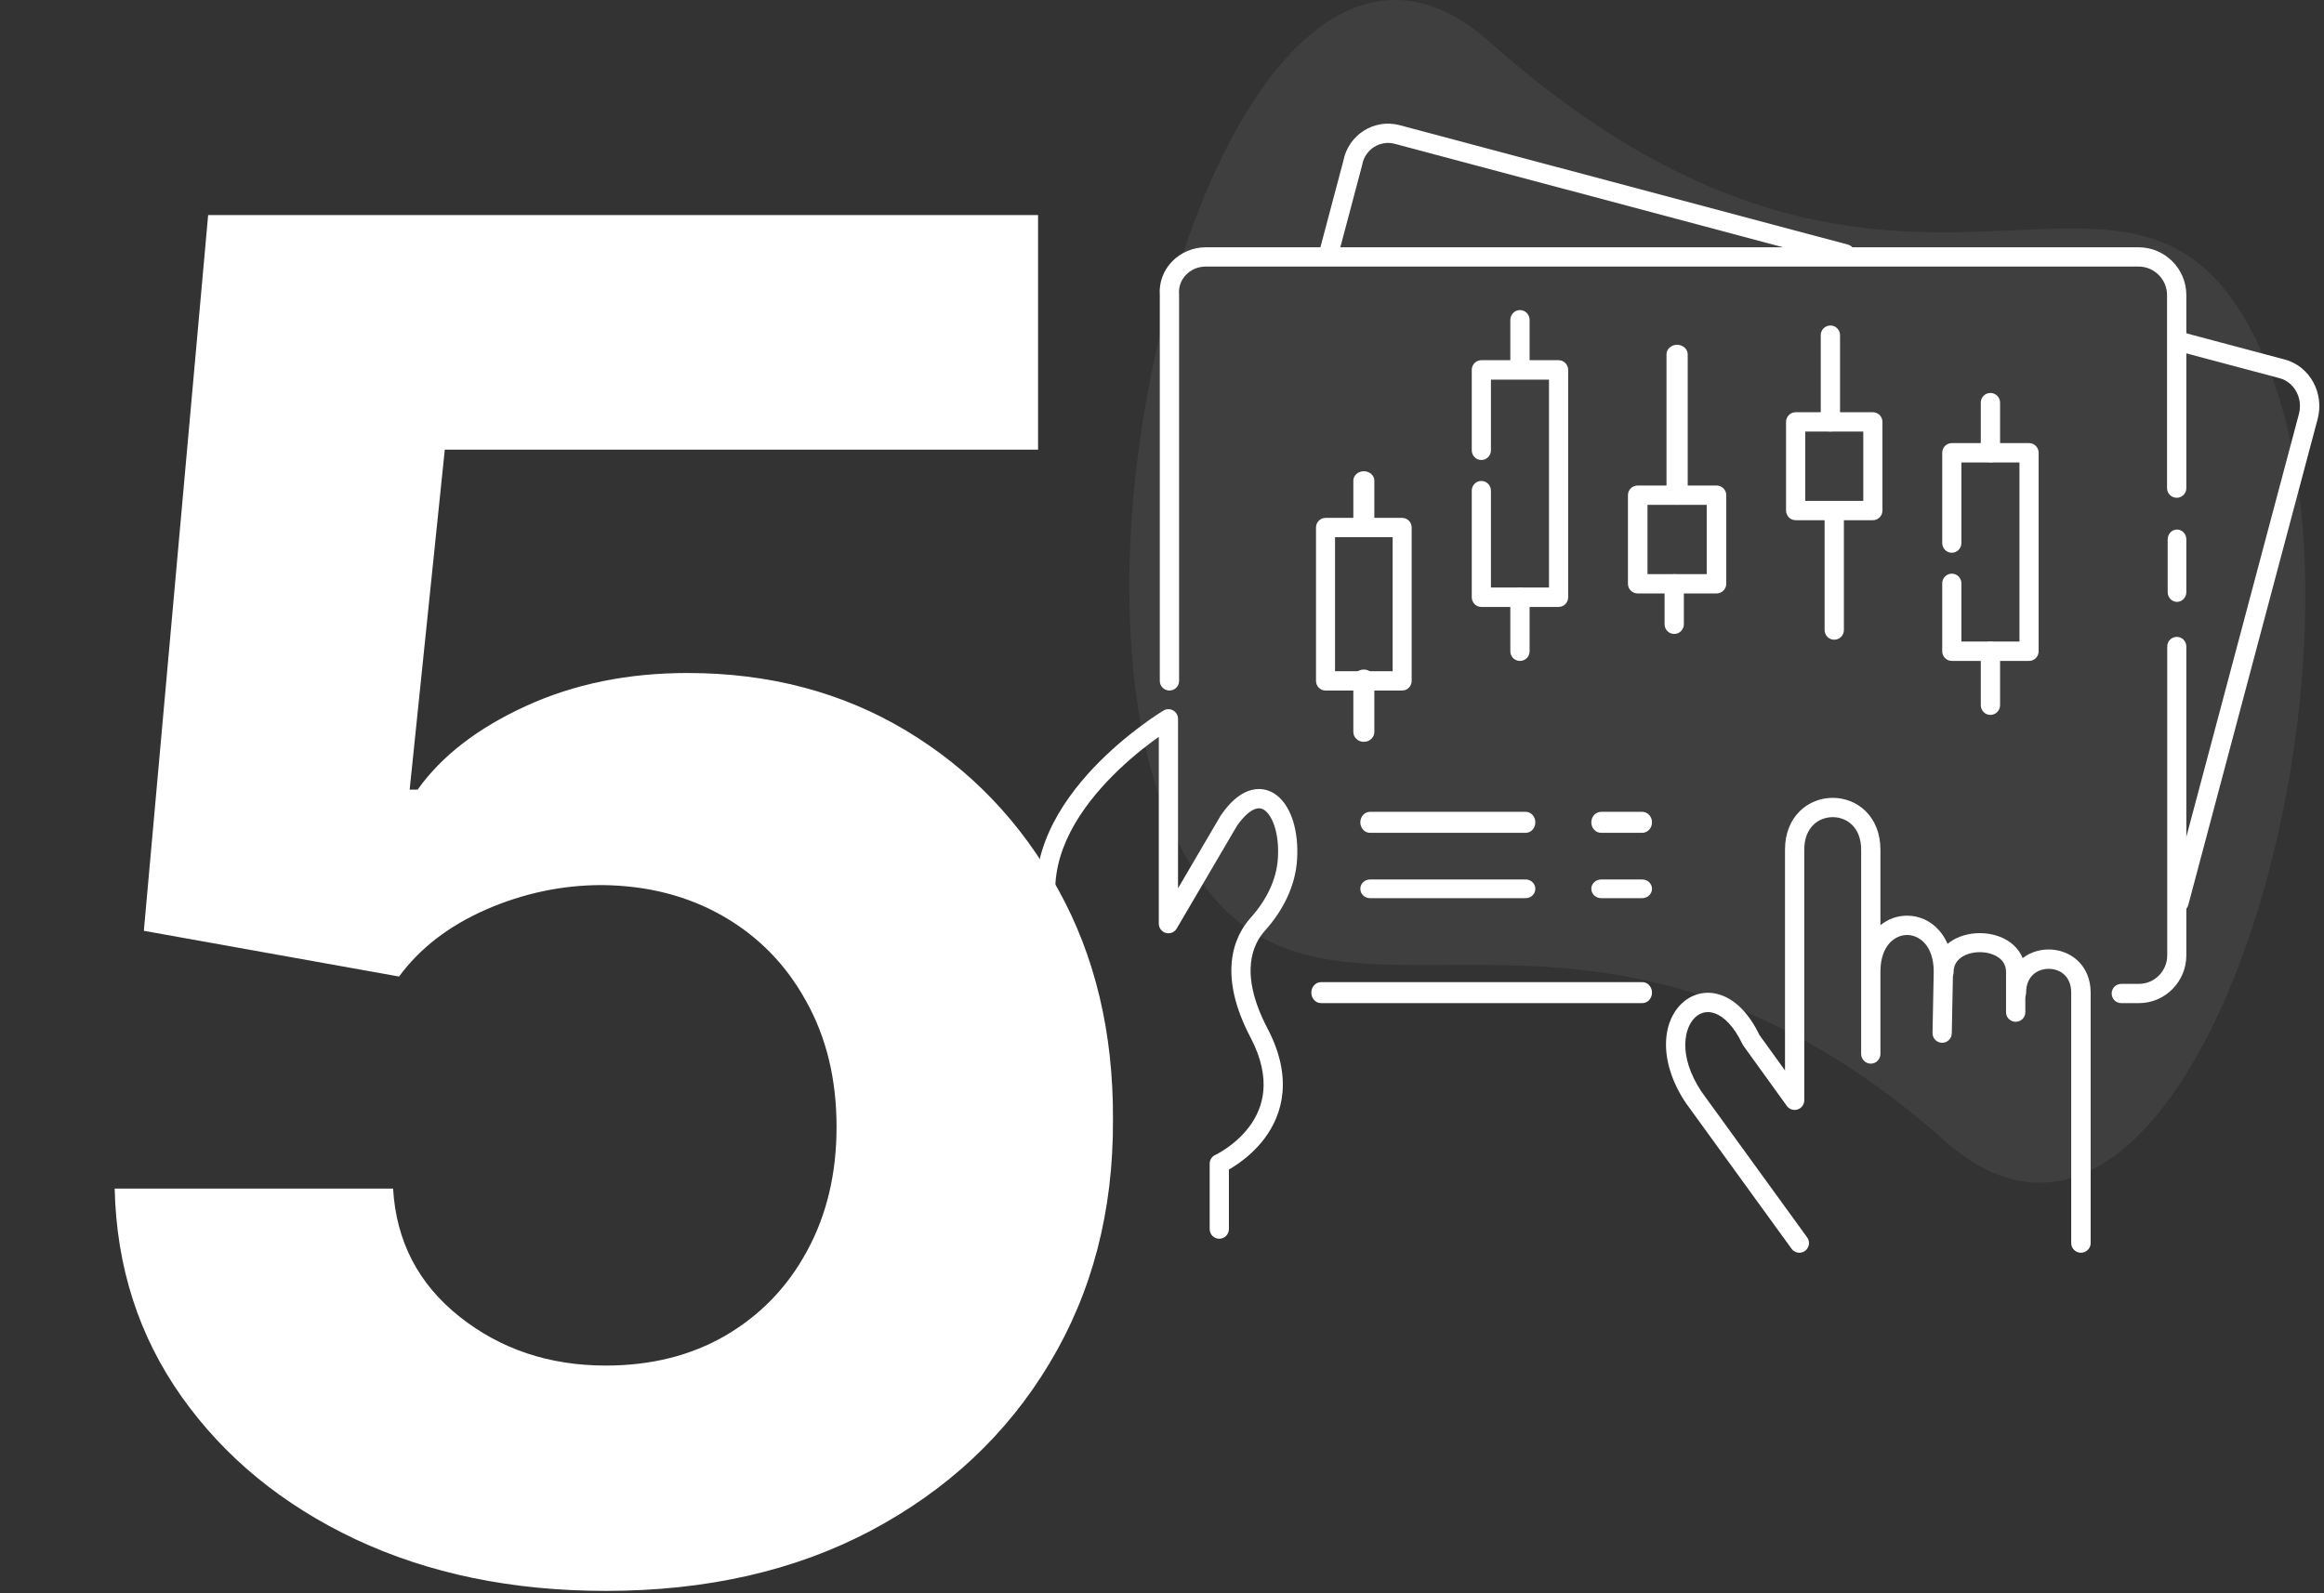 <?xml version="1.0" encoding="UTF-8"?> <svg xmlns="http://www.w3.org/2000/svg" width="996" height="683" viewBox="0 0 996 683" fill="none"><rect x="0" y="0" width="996" height="683" fill="#333333" stroke="none"/><path d="M259.659 681.955C219.508 681.955 183.712 674.568 152.273 659.795C121.023 645.023 96.212 624.663 77.841 598.716C59.47 572.769 49.905 543.034 49.148 509.511H168.466C169.792 532.049 179.261 550.326 196.875 564.341C214.489 578.356 235.417 585.364 259.659 585.364C278.977 585.364 296.023 581.102 310.795 572.58C325.758 563.867 337.405 551.841 345.739 536.5C354.261 520.97 358.523 503.167 358.523 483.091C358.523 462.636 354.167 444.644 345.455 429.114C336.932 413.583 325.095 401.462 309.943 392.75C294.792 384.038 277.462 379.587 257.955 379.398C240.909 379.398 224.337 382.902 208.239 389.909C192.33 396.917 179.924 406.481 171.023 418.602L61.648 399L89.204 92.182H444.886V192.75H190.625L175.568 338.489H178.977C189.205 324.095 204.64 312.163 225.284 302.693C245.928 293.223 269.034 288.489 294.602 288.489C329.64 288.489 360.89 296.727 388.352 313.205C415.814 329.682 437.5 352.314 453.409 381.102C469.318 409.701 477.178 442.655 476.989 479.966C477.178 519.17 468.087 554.019 449.716 584.511C431.534 614.814 406.061 638.678 373.295 656.102C340.72 673.337 302.841 681.955 259.659 681.955Z" fill="white"></path><path opacity="0.06" d="M971.47 155.867C917.554 25.736 821.521 180.686 638.371 17.928C533.115 -75.624 446.612 221.074 500.505 351.181C554.398 481.289 667.008 341.575 833.605 489.12C939.002 582.507 1025.39 285.998 971.47 155.867Z" fill="white"></path><path fill-rule="evenodd" clip-rule="evenodd" d="M932.903 273C935.166 273 937 274.849 937 277.129V409.543C937 420.813 927.886 430 916.704 430H909.097C906.834 430 905 428.151 905 425.871C905 423.59 906.834 421.742 909.097 421.742H916.704C923.361 421.742 928.807 416.252 928.807 409.543V277.129C928.807 274.849 930.641 273 932.903 273Z" fill="white"></path><path fill-rule="evenodd" clip-rule="evenodd" d="M933 227C935.209 227 937 228.88 937 231.199V253.801C937 256.12 935.209 258 933 258C930.791 258 929 256.12 929 253.801V231.199C929 228.88 930.791 227 933 227Z" fill="white"></path><path fill-rule="evenodd" clip-rule="evenodd" d="M516.777 114.26C509.986 114.26 504.771 119.738 505.307 126.115C505.317 126.23 505.322 126.345 505.322 126.461V291.87C505.322 294.151 503.471 296 501.188 296C498.905 296 497.055 294.151 497.055 291.87V126.624C496.193 115.104 505.629 106 516.777 106H916.521C927.804 106 937 115.188 937 126.461V209.248C937 211.529 935.149 213.378 932.866 213.378C930.584 213.378 928.733 211.529 928.733 209.248V126.461C928.733 119.75 923.238 114.26 916.521 114.26H516.777Z" fill="white"></path><path fill-rule="evenodd" clip-rule="evenodd" d="M575.69 69.067C577.851 57.655 589.047 50.779 599.839 53.653L791.933 104.833C794.136 105.42 795.446 107.684 794.86 109.889C794.274 112.095 792.013 113.408 789.81 112.821L597.717 61.642C597.717 61.642 597.717 61.641 597.716 61.641C591.533 59.995 585.003 63.947 583.781 70.711C583.761 70.821 583.737 70.93 583.709 71.037L573.118 110.928C572.532 113.134 570.271 114.447 568.068 113.86C565.865 113.274 564.554 111.01 565.14 108.804L575.69 69.067Z" fill="white"></path><path fill-rule="evenodd" clip-rule="evenodd" d="M929.141 145.086C929.732 142.869 932.008 141.551 934.226 142.141L979.086 154.08C979.087 154.08 979.087 154.08 979.088 154.08C990.056 156.997 996.208 168.639 993.268 179.647L993.267 179.652M993.267 179.652L937.838 387.913C937.248 390.13 934.972 391.449 932.754 390.859C930.535 390.27 929.216 387.994 929.806 385.777L985.235 177.511L985.236 177.507C987.09 170.572 983.126 163.75 976.95 162.109L932.088 150.169C929.87 149.579 928.55 147.303 929.141 145.086" fill="white"></path><path fill-rule="evenodd" clip-rule="evenodd" d="M562 425.5C562 423.015 563.853 421 566.138 421H703.862C706.147 421 708 423.015 708 425.5C708 427.985 706.147 430 703.862 430H566.138C563.853 430 562 427.985 562 425.5Z" fill="white"></path><path fill-rule="evenodd" clip-rule="evenodd" d="M583 352.5C583 350.015 584.841 348 587.112 348H653.888C656.159 348 658 350.015 658 352.5C658 354.985 656.159 357 653.888 357H587.112C584.841 357 583 354.985 583 352.5Z" fill="white"></path><path fill-rule="evenodd" clip-rule="evenodd" d="M682 352.5C682 350.015 683.872 348 686.182 348H703.818C706.128 348 708 350.015 708 352.5C708 354.985 706.128 357 703.818 357H686.182C683.872 357 682 354.985 682 352.5Z" fill="white"></path><path fill-rule="evenodd" clip-rule="evenodd" d="M583 381C583 378.791 584.841 377 587.112 377H653.888C656.159 377 658 378.791 658 381C658 383.209 656.159 385 653.888 385H587.112C584.841 385 583 383.209 583 381Z" fill="white"></path><path fill-rule="evenodd" clip-rule="evenodd" d="M682 381C682 378.791 683.872 377 686.182 377H703.818C706.128 377 708 378.791 708 381C708 383.209 706.128 385 703.818 385H686.182C683.872 385 682 383.209 682 381Z" fill="white"></path><path fill-rule="evenodd" clip-rule="evenodd" d="M502.786 304.54C504.074 305.275 504.87 306.648 504.87 308.136V380.762L523.072 349.735C523.121 349.653 523.172 349.572 523.226 349.492C526.853 344.192 530.813 340.58 535.046 339.039C539.54 337.405 543.873 338.287 547.327 341.021C550.594 343.609 552.871 347.663 554.257 352.236C555.66 356.868 556.254 362.362 555.9 368.266C555.219 380.035 549.639 390.554 542.138 398.913C539.509 401.854 536.769 406.38 536.112 412.978C535.452 419.606 536.855 428.713 543.216 440.85C548.633 451.183 550.354 460.351 549.634 468.349C548.914 476.336 545.789 482.837 542.022 487.896C538.272 492.932 533.857 496.581 530.422 498.96C528.977 499.961 527.688 500.749 526.669 501.331V526.864C526.669 529.148 524.824 531 522.549 531C520.274 531 518.43 529.148 518.43 526.864V498.835C518.43 497.215 519.371 495.745 520.838 495.072C520.841 495.071 520.843 495.07 520.845 495.069L522.549 498.835C520.845 495.069 520.843 495.07 520.841 495.071L520.84 495.072C520.847 495.068 520.863 495.061 520.887 495.049C520.936 495.026 521.017 494.987 521.128 494.931C521.351 494.82 521.694 494.643 522.134 494.4C523.015 493.914 524.277 493.167 525.743 492.152C528.691 490.11 532.363 487.051 535.423 482.943C538.464 478.859 540.871 473.781 541.428 467.604C541.983 461.438 540.723 453.856 535.924 444.703L535.924 444.702C529.007 431.504 527.055 420.771 527.914 412.155C528.775 403.511 532.425 397.392 536.01 393.384L536.014 393.379C542.637 385.999 547.131 377.187 547.675 367.784L547.675 367.775C547.98 362.691 547.45 358.196 546.374 354.643C545.279 351.03 543.721 348.701 542.224 347.516C540.913 346.478 539.554 346.198 537.854 346.816C535.91 347.523 533.205 349.551 530.097 354.06L504.3 398.033C503.357 399.641 501.459 400.415 499.666 399.925C497.874 399.434 496.63 397.8 496.63 395.934V315.842C495.776 316.448 494.853 317.117 493.873 317.846C488.461 321.872 481.359 327.696 474.548 334.908C460.764 349.503 449.013 368.859 453.053 390.077C457.497 413.418 459.897 430.609 461.186 441.993C461.831 447.685 462.198 451.925 462.404 454.757C462.507 456.173 462.57 457.237 462.608 457.955C462.627 458.313 462.639 458.585 462.647 458.771C462.651 458.864 462.653 458.936 462.655 458.986C462.656 459.011 462.657 459.03 462.657 459.045L462.658 459.068L462.658 459.07C462.658 459.071 462.658 459.072 458.54 459.201L462.658 459.072C462.659 459.115 462.66 459.158 462.66 459.201V521.405C462.66 523.689 460.816 525.541 458.54 525.541C456.265 525.541 454.421 523.689 454.421 521.405V459.274C454.419 459.238 454.417 459.186 454.414 459.118C454.408 458.961 454.397 458.718 454.38 458.388C454.345 457.728 454.286 456.721 454.187 455.361C453.988 452.641 453.632 448.511 452.999 442.927C451.734 431.759 449.367 414.775 444.96 391.63C440.148 366.361 454.269 344.357 468.569 329.216C475.801 321.559 483.295 315.42 488.968 311.2C491.809 309.087 494.206 307.445 495.901 306.327C496.75 305.767 497.423 305.338 497.89 305.045C498.124 304.899 498.306 304.787 498.433 304.709C498.496 304.671 498.545 304.641 498.58 304.619L498.622 304.594L498.635 304.587L498.639 304.584C498.641 304.583 498.642 304.582 500.75 308.136L498.642 304.582C499.915 303.821 501.497 303.805 502.786 304.54Z" fill="white"></path><path fill-rule="evenodd" clip-rule="evenodd" d="M564 226.141C564 223.854 565.825 222 568.077 222H600.923C603.175 222 605 223.854 605 226.141V291.859C605 294.146 603.175 296 600.923 296H568.077C565.825 296 564 294.146 564 291.859V226.141ZM572.153 230.283V287.717H596.847V230.283H572.153Z" fill="white"></path><path fill-rule="evenodd" clip-rule="evenodd" d="M584.5 202C586.985 202 589 203.812 589 206.046V225.954C589 228.188 586.985 230 584.5 230C582.015 230 580 228.188 580 225.954V206.046C580 203.812 582.015 202 584.5 202Z" fill="white"></path><path fill-rule="evenodd" clip-rule="evenodd" d="M584.5 287C586.985 287 589 288.893 589 291.228V313.772C589 316.107 586.985 318 584.5 318C582.015 318 580 316.107 580 313.772V291.228C580 288.893 582.015 287 584.5 287Z" fill="white"></path><path fill-rule="evenodd" clip-rule="evenodd" d="M630.754 158.561C630.754 156.263 632.594 154.401 634.863 154.401H667.963C670.232 154.401 672.072 156.263 672.072 158.561V256.014C672.072 258.311 670.232 260.173 667.963 260.173H634.863C632.594 260.173 630.754 258.311 630.754 256.014V210.33C630.754 208.032 632.594 206.17 634.863 206.17C637.132 206.17 638.971 208.032 638.971 210.33V251.854H663.855V162.72H638.971V193.026C638.971 195.323 637.132 197.185 634.863 197.185C632.594 197.185 630.754 195.323 630.754 193.026V158.561Z" fill="white"></path><path fill-rule="evenodd" clip-rule="evenodd" d="M651.413 251.91C653.695 251.91 655.545 253.745 655.545 256.008V279.213C655.545 281.477 653.695 283.311 651.413 283.311C649.131 283.311 647.281 281.477 647.281 279.213V256.008C647.281 253.745 649.131 251.91 651.413 251.91Z" fill="white"></path><path fill-rule="evenodd" clip-rule="evenodd" d="M651.413 132.916C653.695 132.916 655.545 134.807 655.545 137.14V156.788C655.545 159.121 653.695 161.012 651.413 161.012C649.131 161.012 647.281 159.121 647.281 156.788V137.14C647.281 134.807 649.131 132.916 651.413 132.916Z" fill="white"></path><path fill-rule="evenodd" clip-rule="evenodd" d="M697.688 212.256C697.688 209.968 699.565 208.114 701.879 208.114H735.642C737.956 208.114 739.832 209.968 739.832 212.256V250.247C739.832 252.535 737.956 254.389 735.642 254.389H701.879C699.565 254.389 697.688 252.535 697.688 250.247V212.256ZM706.069 216.398V246.105H731.451V216.398H706.069Z" fill="white"></path><path fill-rule="evenodd" clip-rule="evenodd" d="M718.76 147.791C721.27 147.791 723.305 149.638 723.305 151.917V212.251C723.305 214.53 721.27 216.377 718.76 216.377C716.25 216.377 714.215 214.53 714.215 212.251V151.917C714.215 149.638 716.25 147.791 718.76 147.791Z" fill="white"></path><path fill-rule="evenodd" clip-rule="evenodd" d="M717.521 246.126C719.803 246.126 721.653 247.972 721.653 250.25V267.618C721.653 269.896 719.803 271.743 717.521 271.743C715.239 271.743 713.389 269.896 713.389 267.618V250.25C713.389 247.972 715.239 246.126 717.521 246.126Z" fill="white"></path><path fill-rule="evenodd" clip-rule="evenodd" d="M765.449 180.855C765.449 178.567 767.289 176.712 769.557 176.712H802.658C804.927 176.712 806.767 178.567 806.767 180.855V218.846C806.767 221.133 804.927 222.988 802.658 222.988H769.557C767.289 222.988 765.449 221.133 765.449 218.846V180.855ZM773.666 184.997V214.703H798.55V184.997H773.666Z" fill="white"></path><path fill-rule="evenodd" clip-rule="evenodd" d="M786.108 214.724C788.39 214.724 790.24 216.575 790.24 218.858V270.088C790.24 272.371 788.39 274.221 786.108 274.221C783.826 274.221 781.976 272.371 781.976 270.088V218.858C781.976 216.575 783.826 214.724 786.108 214.724Z" fill="white"></path><path fill-rule="evenodd" clip-rule="evenodd" d="M784.455 139.527C786.737 139.527 788.587 141.376 788.587 143.656V180.846C788.587 183.127 786.737 184.976 784.455 184.976C782.173 184.976 780.323 183.127 780.323 180.846V143.656C780.323 141.376 782.173 139.527 784.455 139.527Z" fill="white"></path><path fill-rule="evenodd" clip-rule="evenodd" d="M832.383 194.085C832.383 191.793 834.223 189.934 836.492 189.934H869.592C871.861 189.934 873.701 191.793 873.701 194.085V279.161C873.701 281.453 871.861 283.311 869.592 283.311H836.492C834.223 283.311 832.383 281.453 832.383 279.161V250.059C832.383 247.767 834.223 245.908 836.492 245.908C838.76 245.908 840.6 247.767 840.6 250.059V275.01H865.484V198.235H840.6V232.792C840.6 235.085 838.76 236.943 836.492 236.943C834.223 236.943 832.383 235.085 832.383 232.792V194.085Z" fill="white"></path><path fill-rule="evenodd" clip-rule="evenodd" d="M853.042 168.449C855.324 168.449 857.174 170.298 857.174 172.578V194.069C857.174 196.349 855.324 198.198 853.042 198.198C850.76 198.198 848.91 196.349 848.91 194.069V172.578C848.91 170.298 850.76 168.449 853.042 168.449Z" fill="white"></path><path fill-rule="evenodd" clip-rule="evenodd" d="M853.042 275.048C855.324 275.048 857.174 276.909 857.174 279.205V302.292C857.174 304.588 855.324 306.449 853.042 306.449C850.76 306.449 848.91 304.588 848.91 302.292V279.205C848.91 276.909 850.76 275.048 853.042 275.048Z" fill="white"></path><path fill-rule="evenodd" clip-rule="evenodd" d="M777.123 353.615C774.937 355.769 773.258 359.188 773.258 364.234V471.645C773.258 473.44 772.103 475.031 770.399 475.583C768.695 476.136 766.83 475.525 765.78 474.07L747.137 448.216C746.989 448.012 746.861 447.795 746.753 447.567C743.009 439.664 738.73 435.881 735.258 434.512C731.955 433.21 728.959 433.892 726.646 435.969C721.882 440.246 718.873 452.275 729.17 467.914L774.498 530.427C775.839 532.276 775.43 534.865 773.585 536.209C771.74 537.553 769.157 537.143 767.816 535.294L722.434 472.707C722.399 472.658 722.365 472.609 722.332 472.558C710.763 455.047 712.082 437.931 721.134 429.803C725.733 425.673 732.022 424.34 738.282 426.808C744.294 429.179 749.791 434.835 754.048 443.668L764.998 458.852V364.234C764.998 357.217 767.398 351.589 771.332 347.712C775.221 343.878 780.367 342 785.447 342C790.527 342 795.672 343.878 799.562 347.712C803.495 351.589 805.896 357.217 805.896 364.234V396.596C809.159 393.935 813.129 392.512 817.318 392.512C827.851 392.512 837 401.509 837 416.556C837 416.583 837 416.611 836.999 416.638L836.48 442.941C836.435 445.226 834.55 447.042 832.269 446.997C829.989 446.952 828.177 445.062 828.222 442.777L828.74 416.516C828.725 405.054 822.331 400.791 817.318 400.791C812.299 400.791 805.896 405.064 805.896 416.556V451.8C805.896 454.086 804.047 455.939 801.766 455.939C799.485 455.939 797.636 454.086 797.636 451.8V364.234C797.636 359.188 795.956 355.769 793.77 353.615C791.54 351.417 788.526 350.279 785.447 350.279C782.367 350.279 779.353 351.417 777.123 353.615Z" fill="white"></path><path fill-rule="evenodd" clip-rule="evenodd" d="M840.397 410.516C838.483 411.915 837.268 413.898 837.268 416.719C837.268 418.971 835.417 420.798 833.134 420.798C830.851 420.798 829 418.971 829 416.719C829 411.113 831.626 406.776 835.475 403.962C839.204 401.235 843.959 400 848.5 400C853.041 400 857.796 401.235 861.525 403.962C865.374 406.776 868 411.113 868 416.719V433.921C868 436.174 866.149 438 863.866 438C861.583 438 859.732 436.174 859.732 433.921V416.719C859.732 413.898 858.517 411.915 856.603 410.516C854.571 409.03 851.642 408.158 848.5 408.158C845.358 408.158 842.429 409.03 840.397 410.516Z" fill="white"></path><path fill-rule="evenodd" clip-rule="evenodd" d="M890.345 411.701C893.852 414.94 896 419.665 896 425.521V532.85C896 535.142 894.133 537 891.831 537C889.528 537 887.661 535.142 887.661 532.85V425.521C887.661 421.796 886.352 419.336 884.672 417.785C882.93 416.175 880.519 415.3 878 415.3C875.481 415.3 873.07 416.175 871.328 417.785C869.648 419.336 868.339 421.796 868.339 425.521C868.339 427.813 866.472 429.671 864.169 429.671C861.867 429.671 860 427.813 860 425.521C860 419.665 862.148 414.94 865.655 411.701C869.099 408.52 873.604 407 878 407C882.396 407 886.901 408.52 890.345 411.701Z" fill="white"></path></svg> 